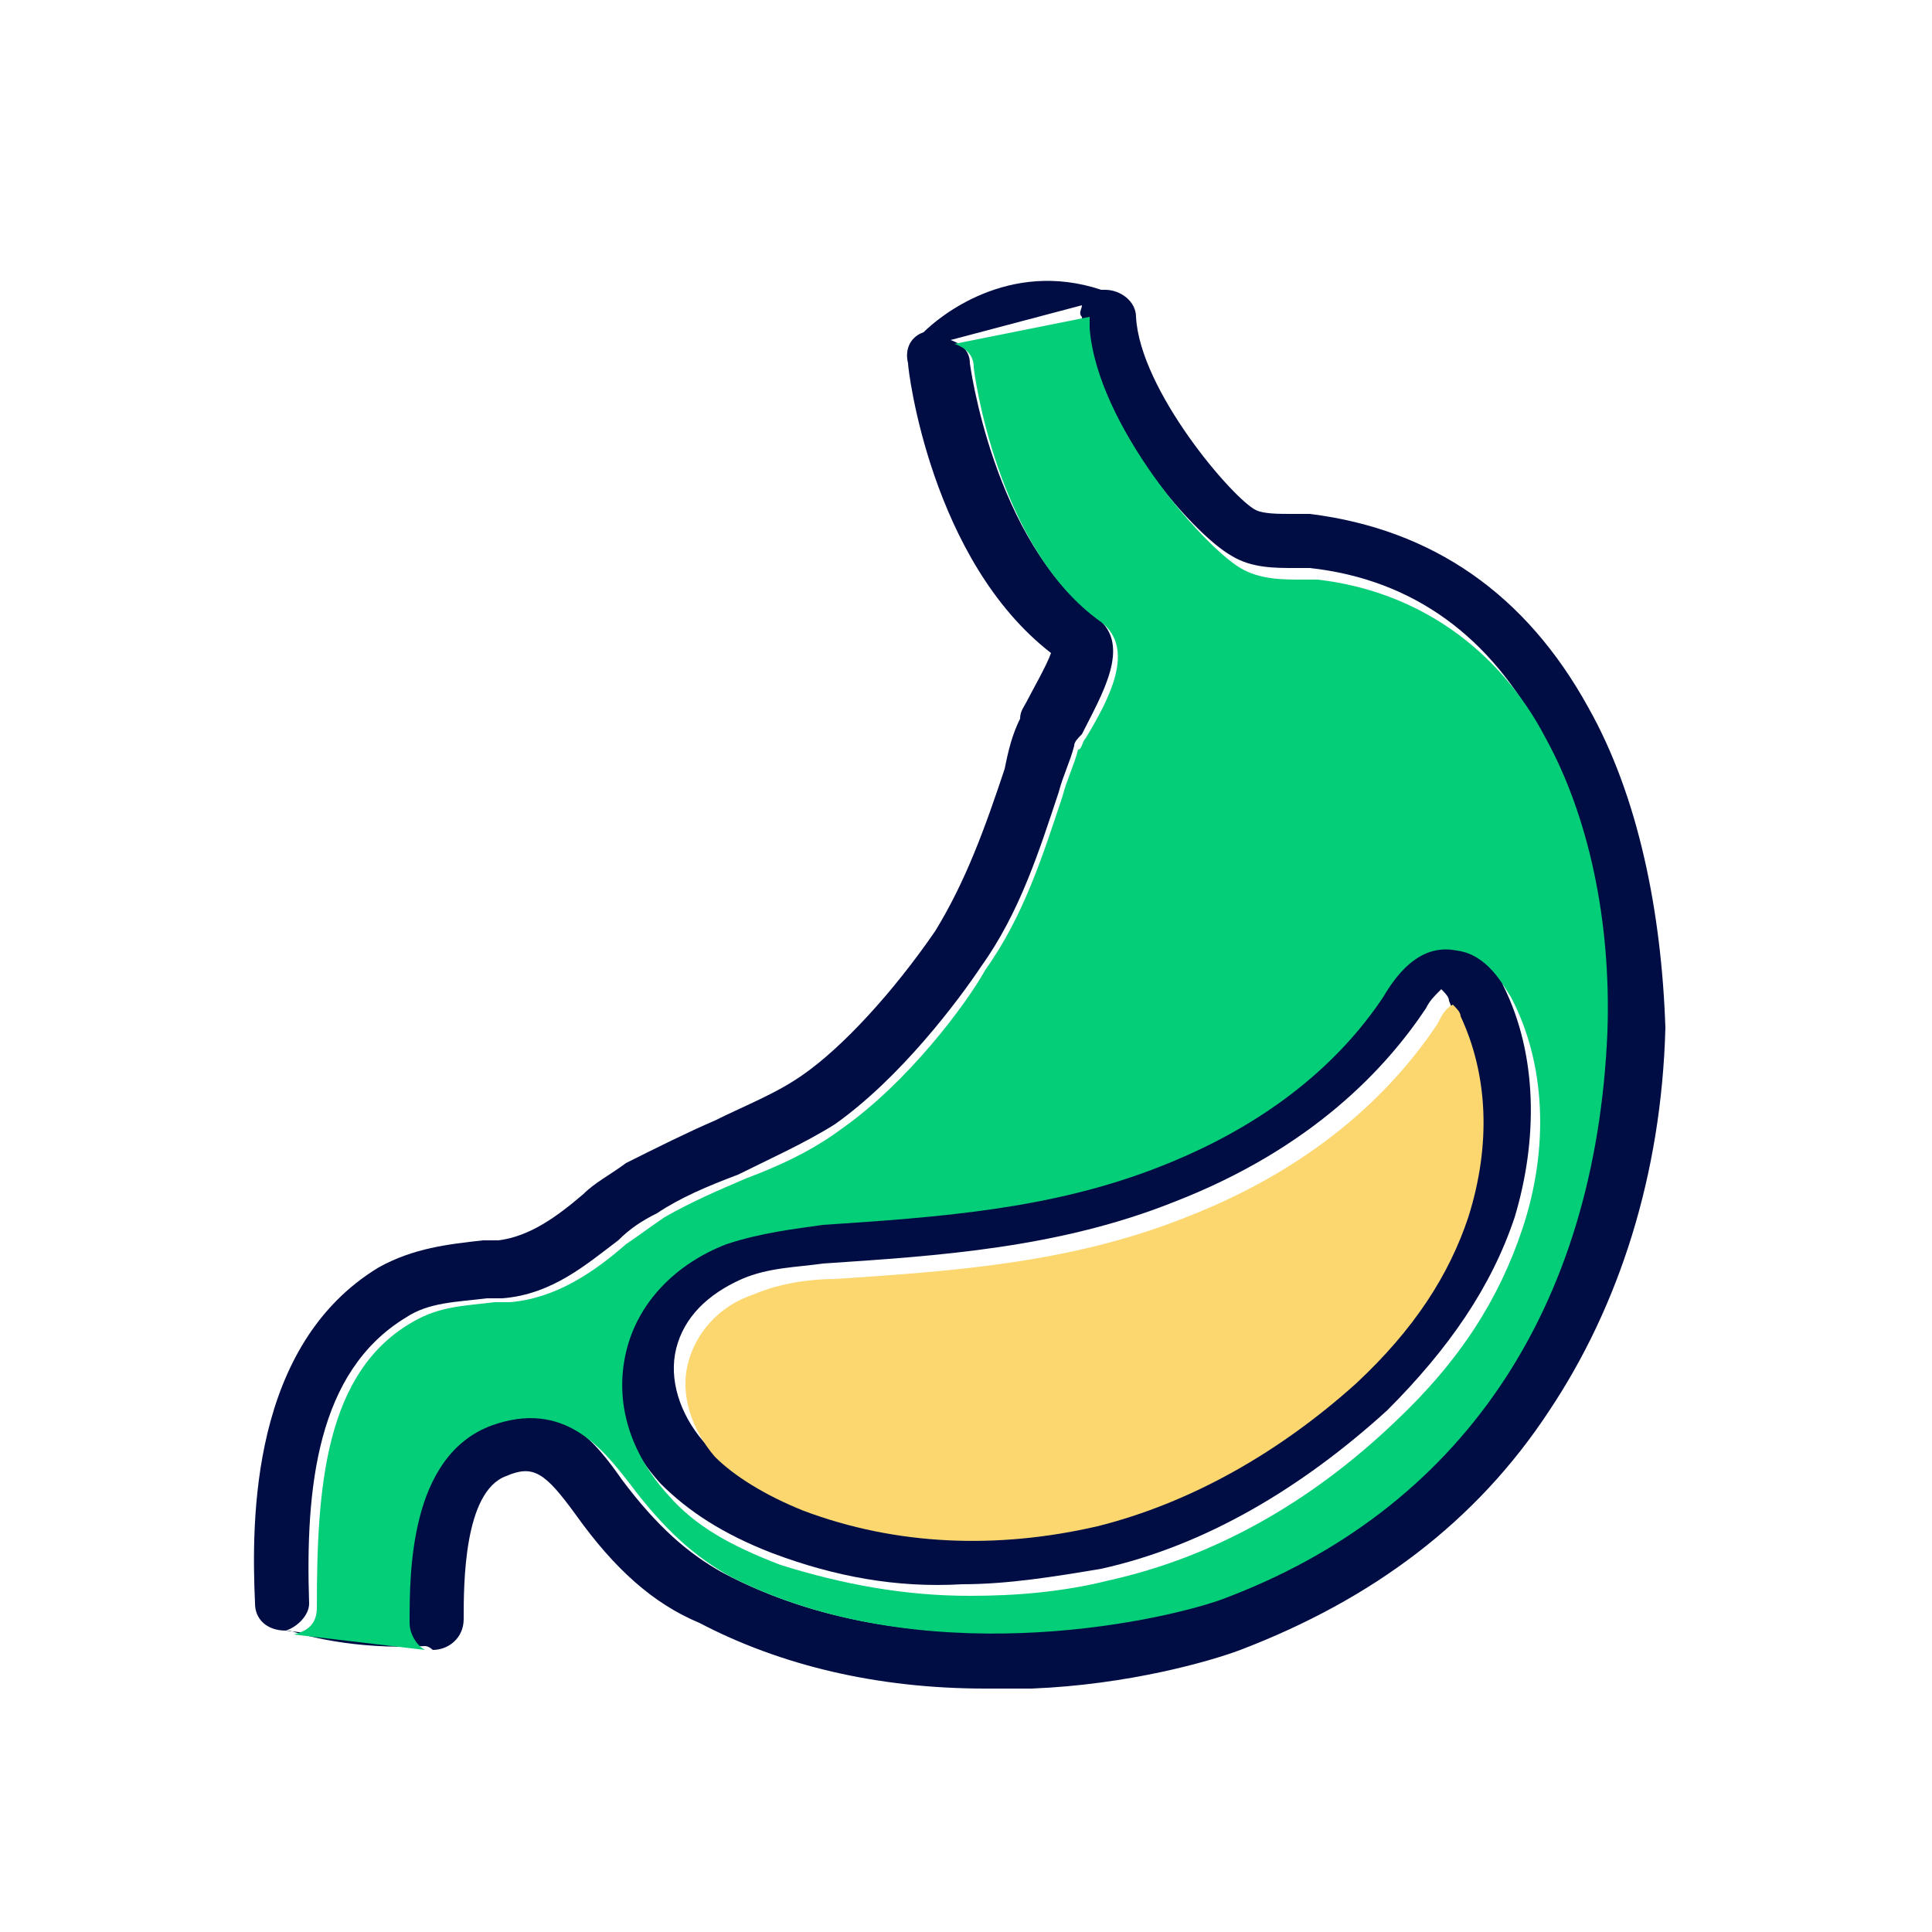 <?xml version="1.0" encoding="UTF-8"?>
<!-- Generator: Adobe Illustrator 28.0.0, SVG Export Plug-In . SVG Version: 6.00 Build 0)  -->
<svg xmlns="http://www.w3.org/2000/svg" xmlns:xlink="http://www.w3.org/1999/xlink" version="1.1" id="Layer_1" x="0px" y="0px" viewBox="0 0 50 50" style="enable-background:new 0 0 50 50;" xml:space="preserve">
<style type="text/css">
	.st0{fill:#000D44;}
	.st1{fill:#FCD770;}
	.st2{fill:#04CE78;}
</style>
<g>
	<g>
		<g>
			<path class="st0" d="M38.9,25.5c-0.1-0.3-0.5-1.1-1.4-1.2c0,0,0,0,0,0c-0.4,0-1.2,0.1-1.9,1.2c-1.6,2.4-4,3.7-5.8,4.4     c-2.8,1.1-5.6,1.3-8.7,1.5c-0.8,0-1.7,0.1-2.5,0.5c-1.4,0.5-2.3,1.6-2.6,2.8c-0.3,1.3,0.1,2.6,1.1,3.7c0.7,0.7,1.6,1.3,2.9,1.8     c1.6,0.6,3.2,0.9,4.9,0.8c1.2,0,2.4-0.2,3.6-0.4c2.7-0.6,5.2-2.1,7.4-4.1c1.6-1.6,2.7-3.2,3.3-5C39.8,29.5,39.8,27.3,38.9,25.5z      M37.7,31C37.7,31,37.7,31,37.7,31c-0.5,1.5-1.4,3-2.9,4.4c-2,1.9-4.3,3.2-6.7,3.7c-2.6,0.6-5.2,0.5-7.6-0.4     c-1-0.4-1.8-0.8-2.3-1.4c-0.6-0.7-0.9-1.6-0.7-2.4c0.2-0.8,0.8-1.4,1.7-1.8c0,0,0,0,0,0c0.7-0.3,1.4-0.3,2.1-0.4     c3-0.2,6.1-0.4,9.1-1.6c3.6-1.4,5.5-3.5,6.5-5c0,0,0,0,0,0c0.1-0.2,0.2-0.3,0.4-0.5c0.1,0.1,0.2,0.2,0.2,0.3c0,0,0,0,0,0     C38.2,27.6,38.3,29.4,37.7,31z"></path>
		</g>
	</g>
	<path class="st0" d="M41.1,18.3c-1.6-2.9-4-4.6-7.2-5c0,0,0,0,0,0c-0.2,0-0.4,0-0.5,0c-0.3,0-0.7,0-0.9-0.1c0,0,0,0,0,0   c-0.6-0.3-3-3.1-3.1-5c0-0.4-0.4-0.7-0.8-0.7c-0.1,0-0.1,0-0.1,0c-2.4-0.8-4.2,0.7-4.6,1.1c-0.3,0.1-0.5,0.4-0.4,0.8   c0,0.2,0.6,5.1,3.7,7.5c-0.1,0.3-0.5,1-0.6,1.2c-0.1,0.2-0.2,0.3-0.2,0.5c0,0,0,0,0,0c-0.2,0.4-0.3,0.8-0.4,1.3   c-0.5,1.5-1,2.9-1.8,4.2c-1.1,1.6-2.4,3-3.4,3.7c-0.7,0.5-1.5,0.8-2.3,1.2c-0.7,0.3-1.5,0.7-2.3,1.1c-0.4,0.3-0.8,0.5-1.1,0.8   c-0.7,0.6-1.4,1.1-2.2,1.2c-0.1,0-0.3,0-0.4,0c-0.9,0.1-1.8,0.2-2.7,0.7c-3.3,2-3.3,6.5-3.2,8.7c0,0.4,0.3,0.7,0.8,0.7h0   c0,0,0.1,0,0.1,0c0.3,0.1,1.6,0.5,3.5,0.4c0.1,0,0.2,0.1,0.2,0.1c0.4,0,0.8-0.3,0.8-0.8c0-0.9,0-3.3,1.1-3.7h0c0.7-0.3,1-0.1,1.8,1   l0,0l0,0c1,1.4,2,2.3,3.2,2.8c2.1,1.1,4.6,1.7,7.4,1.7c0.4,0,0.8,0,1.2,0c2.5-0.1,4.6-0.7,5.4-1c3.4-1.3,6.1-3.3,8-6.2   c1.8-2.7,2.9-6.1,3-9.9C43,23.6,42.4,20.6,41.1,18.3z M41.4,26.6c-0.3,7.2-3.9,12.4-10,14.7c-1.8,0.7-7.8,2-12.7-0.6c0,0,0,0,0,0   c-0.9-0.5-1.7-1.2-2.6-2.4l0,0c-0.7-1-1.7-2.3-3.6-1.5c-2.1,0.8-2.1,3.8-2.1,5.1c0,0.3,0.2,0.5,0.4,0.7l-3.4-0.4   c0.3-0.1,0.6-0.4,0.6-0.7v0c-0.1-3,0.2-6,2.5-7.4c0.6-0.4,1.3-0.4,2.1-0.5c0.1,0,0.3,0,0.4,0c1.3-0.1,2.2-0.9,3-1.5   c0.3-0.3,0.6-0.5,1-0.7c0.6-0.4,1.3-0.7,2.1-1c0.8-0.4,1.7-0.8,2.5-1.3c1.7-1.2,3.2-3.2,3.8-4.1c1-1.4,1.5-3,2-4.5   c0.1-0.4,0.3-0.8,0.4-1.2c0-0.1,0.1-0.2,0.2-0.3c0.5-1,1.3-2.3,0.4-3c0,0,0,0,0,0c-2.7-2-3.3-6.6-3.3-6.6c0-0.3-0.2-0.5-0.5-0.6   L28,7.9c0,0.1-0.1,0.2,0,0.3c0.2,2.5,2.8,5.6,3.9,6.2c0.5,0.3,1.1,0.3,1.6,0.3c0.2,0,0.3,0,0.4,0c2.7,0.3,4.7,1.8,6,4.3   C40.9,21.1,41.5,23.8,41.4,26.6z"></path>
</g>
<g>
	<path class="st1" d="M37.8,26.3c0-0.1-0.1-0.2-0.2-0.3c-0.2,0.1-0.3,0.3-0.4,0.5c0,0,0,0,0,0c-1,1.5-2.9,3.6-6.5,5   c-3,1.2-6.1,1.4-9.1,1.6c-0.6,0-1.4,0.1-2.1,0.4c0,0,0,0,0,0c-0.9,0.3-1.5,1-1.7,1.8s0.1,1.7,0.7,2.4c0.5,0.5,1.3,1,2.3,1.4   c2.4,0.9,5,1,7.6,0.4c2.4-0.6,4.7-1.9,6.7-3.7c1.5-1.4,2.4-2.8,2.9-4.3c0,0,0,0,0,0C38.6,29.6,38.5,27.8,37.8,26.3   C37.8,26.3,37.8,26.3,37.8,26.3z"></path>
	<path class="st2" d="M34.1,15c-0.1,0-0.3,0-0.4,0c-0.5,0-1.1,0-1.6-0.3c-1-0.6-3.7-3.7-3.9-6.2c0-0.1,0-0.2,0-0.3l-3.5,0.7   c0.3,0.1,0.5,0.3,0.5,0.6c0,0.1,0.6,4.7,3.3,6.6c0,0,0,0,0,0c0.9,0.7,0.2,2-0.4,3c-0.1,0.1-0.1,0.3-0.2,0.3   c-0.1,0.4-0.3,0.8-0.4,1.2c-0.5,1.5-1,3.1-2,4.5C25,26,23.5,28,21.8,29.2c-0.8,0.6-1.7,1-2.5,1.3c-0.7,0.3-1.4,0.6-2.1,1   c-0.3,0.2-0.7,0.5-1,0.7c-0.8,0.7-1.8,1.4-3,1.5c-0.1,0-0.3,0-0.4,0c-0.8,0.1-1.4,0.1-2.1,0.5c-2.3,1.3-2.5,4.3-2.5,7.4v0   c0,0.4-0.2,0.6-0.6,0.7l3.4,0.4c-0.2-0.1-0.4-0.4-0.4-0.7c0-1.3,0-4.3,2.1-5.1c1.9-0.7,2.9,0.6,3.6,1.5l0,0   c0.9,1.2,1.7,1.9,2.6,2.4c0,0,0,0,0,0c4.9,2.5,11,1.2,12.7,0.6c6.2-2.3,9.7-7.5,10-14.7c0.1-2.9-0.5-5.6-1.6-7.6   C38.8,16.8,36.7,15.3,34.1,15z M39.4,31.8c-0.6,1.8-1.6,3.4-3.3,5c-2.2,2.1-4.7,3.5-7.4,4.1c-1.2,0.3-2.4,0.4-3.6,0.4   c-1.7,0-3.3-0.3-4.9-0.8c-1.3-0.5-2.2-1-2.9-1.8c-1-1.1-1.4-2.4-1.1-3.7c0.3-1.3,1.3-2.3,2.6-2.8c0.9-0.3,1.8-0.4,2.5-0.5   c3-0.2,5.9-0.4,8.7-1.5c1.8-0.7,4.2-2,5.8-4.4c0.7-1.2,1.4-1.3,1.9-1.2c0,0,0,0,0,0c0.8,0.1,1.2,0.9,1.4,1.2   C40,27.5,40.1,29.7,39.4,31.8z"></path>
</g>
</svg>
